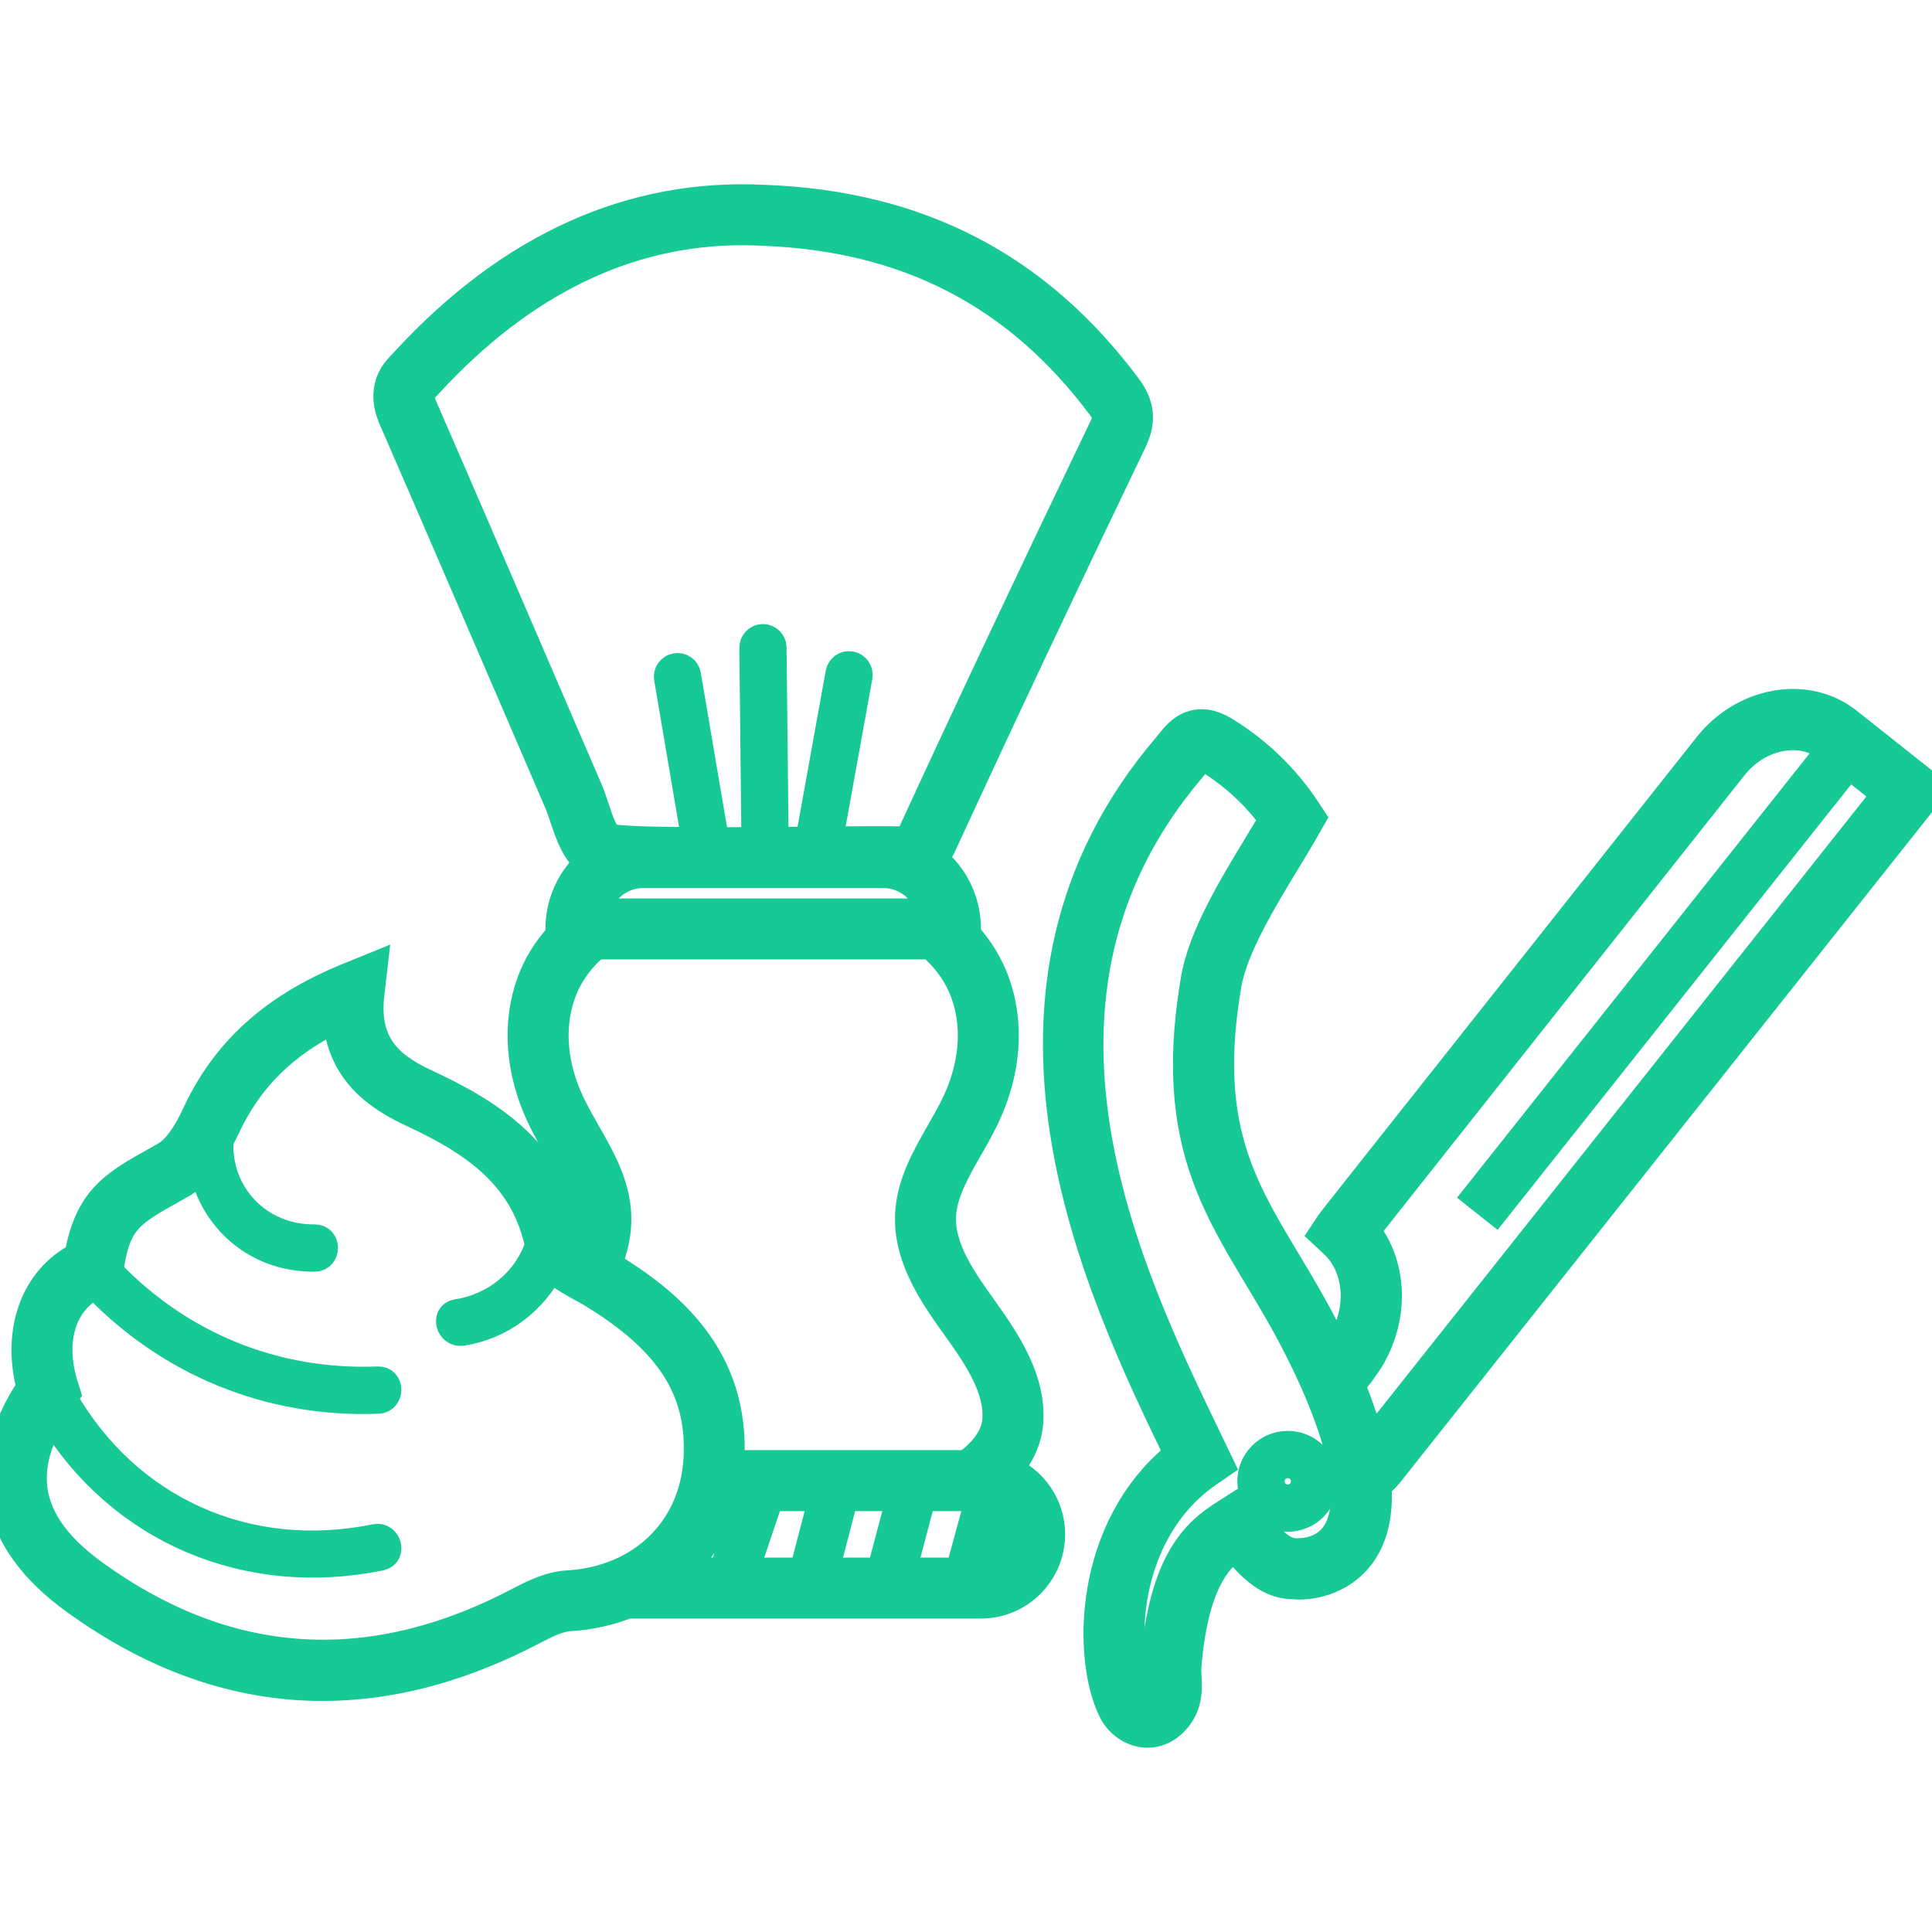 <?xml version="1.0" encoding="UTF-8"?> <svg xmlns="http://www.w3.org/2000/svg" xmlns:xlink="http://www.w3.org/1999/xlink" fill="#17c994" height="800px" width="800px" version="1.1" id="Layer_1" viewBox="0 0 239.659 239.659" xml:space="preserve" stroke="#17c994" stroke-width="3.595"> <g id="SVGRepo_bgCarrier" stroke-width="0"></g> <g id="SVGRepo_tracerCarrier" stroke-linecap="round" stroke-linejoin="round"></g> <g id="SVGRepo_iconCarrier"> <g> <g> <g> <path d="M124.991,182.352c1.508-1.728,2.472-3.808,2.624-5.896c0.376-5.164-2.588-9.772-5.656-14.048 c-2.488-3.472-5.304-7.404-5.164-11.456c0.1-2.884,1.668-5.624,3.324-8.528c0.752-1.308,1.496-2.616,2.124-3.952 c2.64-5.616,3.064-11.54,1.184-16.684c-0.788-2.152-2.012-4.12-3.54-5.812v-0.744c0-3.54-1.64-6.664-4.14-8.64 c0.38-0.44,0.74-0.976,1.064-1.676c7.076-15.36,14.812-31.784,23.664-50.212c1.184-2.468,0.98-4.468-0.672-6.684 c-11.172-14.972-25.904-22.592-45.028-23.296c-16.412-0.836-31.404,5.896-44.46,20.052l-0.676,0.728 c-2.552,2.624-1.232,5.656-0.796,6.652c4.636,10.636,9.228,21.296,13.816,31.952l6.608,15.34c0.28,0.648,0.516,1.364,0.756,2.084 c0.66,1.992,1.444,4.192,3.104,5.468c-2.224,1.988-3.668,4.92-3.668,8.232v0.816c-1.516,1.68-2.76,3.604-3.54,5.74 c-1.88,5.14-1.456,11.068,1.184,16.68c0.628,1.336,1.38,2.652,2.124,3.96c1.656,2.9,3.224,5.636,3.32,8.516 c0.048,1.332-0.244,2.648-0.72,3.94c-0.44-0.292-0.812-0.576-0.904-0.772c-2.132-10.916-9.94-15.904-18.06-19.668 c-4.708-2.188-7.696-4.916-6.976-11.128l0.384-3.332l-3.104,1.264c-9.232,3.764-15.224,9.196-18.86,17.096 c-1.168,2.544-2.516,4.344-3.792,5.068l-1.024,0.576c-5.38,3.012-8.456,4.74-9.724,11.896c-5.416,2.768-7.772,9.196-5.92,16.24 c-6.572,9.9-4.7,18.996,5.444,26.344c9.872,7.156,20.144,10.736,30.728,10.736c8.076,0,16.328-2.084,24.72-6.26l1.196-0.612 c1.6-0.832,3.256-1.692,4.688-1.776c2.604-0.148,5.008-0.716,7.212-1.576h43.848c4.768,0,8.648-3.88,8.648-8.648 C130.331,186.74,128.123,183.656,124.991,182.352z M72.919,97.872L66.31,82.536c-4.592-10.664-9.184-21.328-13.82-31.968 c-0.692-1.584-0.34-1.948,0.004-2.3l0.748-0.8c11.548-12.516,24.592-18.844,38.828-18.844c0.836,0,1.68,0.02,2.528,0.068h0.028 c17.856,0.656,31.596,7.752,42.008,21.704c0.728,0.976,0.844,1.412,0.272,2.596c-8.86,18.444-16.608,34.888-23.688,50.264 c-0.472,1.024-0.592,1.08-1.888,1.036c-2.156-0.02-5.196,0-8.58,0.028l3.688-20.416c0.108-0.616-0.3-1.204-0.916-1.316 c-0.636-0.124-1.208,0.3-1.32,0.916l-3.764,20.836c-1.36,0.012-2.848,0.024-4.404,0.036l-0.26-24.044 c-0.004-0.624-0.512-1.124-1.132-1.124c-0.004,0-0.008,0-0.012,0c-0.624,0.004-1.128,0.52-1.12,1.144l0.26,24.036 c-0.748,0.004-1.5,0.008-2.256,0.012h-2.848l-3.508-20.652c-0.104-0.616-0.664-1.04-1.308-0.928 c-0.616,0.104-1.032,0.688-0.924,1.308l3.444,20.272c-5.332-0.024-9.836-0.136-10.776-0.448c-0.728-0.452-1.32-2.232-1.792-3.664 C73.523,99.448,73.243,98.62,72.919,97.872z M115.655,113.248H73.703c0.78-2.824,3.192-4.884,6.032-4.884h29.888 C112.463,108.364,114.871,110.424,115.655,113.248z M70.703,136.784c-2.192-4.652-2.564-9.496-1.052-13.636 c0.848-2.324,2.356-4.356,4.236-5.932h41.596c1.876,1.576,3.368,3.616,4.216,5.932c1.512,4.14,1.14,8.984-1.052,13.632 c-0.584,1.244-1.28,2.456-1.976,3.672c-1.824,3.192-3.712,6.492-3.848,10.356c-0.188,5.404,3.192,10.12,5.908,13.908 c2.752,3.84,5.204,7.604,4.92,11.448c-0.104,1.452-0.924,3.02-2.308,4.304c-0.396,0.428-0.944,0.816-1.444,1.216H90.471 c0.012-0.156,0.056-0.296,0.064-0.452c0.752-12.9-7.62-19.708-15.004-24.204c-0.068-0.04-0.152-0.084-0.224-0.124 c0.788-1.912,1.284-3.948,1.208-6.096c-0.132-3.86-2.02-7.16-3.844-10.348C71.987,139.244,71.287,138.028,70.703,136.784z M70.399,196.6c-2.28,0.132-4.412,1.24-6.292,2.216l-1.128,0.58c-17.964,8.936-35.244,7.544-51.352-4.136 c-7.996-5.792-9.632-12.088-5.212-19.64c8.552,14.096,24.244,20.8,40.768,17.416c1.428-0.292,0.824-2.48-0.604-2.188 c-16,3.276-30.888-3.54-38.808-17.416l0.432-0.616l-0.292-0.936c-1.78-5.656-0.18-10.6,3.924-12.54 c9.184,9.628,21.664,14.756,35.064,14.232c1.456-0.056,1.46-2.324,0-2.268c-12.84,0.5-24.608-4.332-33.408-13.512l0.036-0.264 c0.868-6.132,2.5-7.048,7.904-10.076l1.04-0.584c0.948-0.536,1.84-1.344,2.688-2.36c1.168,6.532,6.64,11.528,13.876,11.44 c1.46-0.016,1.464-2.284,0-2.268c-6.948,0.084-12.232-5.44-11.868-12.24c0.252-0.468,0.508-0.916,0.748-1.436 c2.852-6.196,7.208-10.548,13.932-13.824c0.452,6.796,5.12,9.896,9.348,11.86c8.164,3.788,13.956,8.072,15.74,16.484 c-0.016,0.036-0.048,0.06-0.06,0.104c-1.58,4.504-5.492,7.604-10.176,8.332c-1.436,0.224-0.828,2.408,0.604,2.188 c4.836-0.752,8.856-3.836,10.996-8.124c1.012,1.044,2.42,1.872,3.772,2.608c0.496,0.268,0.98,0.532,1.408,0.792 c9.684,5.896,13.6,12.052,13.104,20.584C86.071,189.808,79.567,196.072,70.399,196.6z M84.243,195.016 c2.66-2.468,4.576-5.652,5.564-9.36h3.064l-3.156,9.36H84.243z M99.698,195.016h-7.4l3.156-9.36h6.684L99.698,195.016z M109.299,195.016h-7.056l2.444-9.36h7.092L109.299,195.016z M119.051,195.016h-7.208l2.48-9.36h7.28L119.051,195.016z M121.683,195.016h-0.076l2.368-8.672c1.4,0.808,2.388,2.264,2.388,3.992C126.359,192.916,124.263,195.016,121.683,195.016z"></path> <path d="M229.235,89.592c-2.492-1.98-5.7-2.732-9.032-2.128c-3.236,0.588-6.2,2.4-8.34,5.1 c-46.528,58.728-46.692,58.972-46.756,59.064l-0.944,1.416l1.248,1.16c3.016,2.796,3.564,7.672,1.324,11.856l-0.136,0.252 c-0.232,0.372-0.668,1-0.912,1.352c-0.524-1.096-1.028-2.184-1.632-3.336c-1.484-2.848-3.008-5.392-4.484-7.848 c-5.752-9.584-10.296-17.156-7.364-34.348c0.776-4.556,4.448-10.6,7.4-15.456c0.9-1.484,1.752-2.888,2.464-4.152l0.604-1.064 l-0.676-1.024c-2.548-3.868-5.98-7.196-9.928-9.636c-0.968-0.592-2.06-1.124-3.36-1.012c-1.772,0.156-2.82,1.468-3.512,2.336 l-0.352,0.432c-26.224,30.6-8.372,67.632,1.216,87.524l0.156,0.324c-11.308,9-11.44,25.264-8.168,31.832 c0.716,1.432,2.112,2.476,3.652,2.716c0.224,0.036,0.444,0.052,0.66,0.052c2.248,0,4.032-1.84,4.632-3.752 c0.364-1.164,0.308-2.272,0.256-3.252c-0.024-0.452-0.052-0.904-0.016-1.348c0.844-10.056,3.688-13.236,5.9-14.82 c2.608,3.34,4.836,4.744,7.248,4.744c0.02,0,0.04,0,0.064,0c1.436,0.204,5.8-0.1,8.464-3.876c1.52-2.156,2.124-5.016,1.9-8.504 c0.548-0.42,1.052-0.904,1.492-1.46l67.356-84.872L229.235,89.592z M165.659,190.376c-1.416,2.024-3.712,2.232-4.596,2.232 c-0.188,0-0.348-0.016-0.348-0.012c-1.1,0-2.604-0.552-5.44-4.612l-1.104-1.576l-2.064,1.32 c-3.724,2.316-7.78,5.852-8.848,18.588c-0.056,0.624-0.028,1.256,0.004,1.884c0.04,0.74,0.072,1.376-0.084,1.856 c-0.184,0.588-0.676,0.96-0.848,0.944c-0.26-0.04-0.56-0.272-0.696-0.548c-2.784-5.584-2.404-20.452,8.24-27.784l1.412-0.972 l-1.612-3.356c-9.84-20.408-26.304-54.568-1.78-83.184l0.44-0.54c0.232-0.292,0.62-0.776,0.732-0.844c0,0,0,0,0.004,0 c0.08,0,0.296,0.06,0.912,0.432c3.104,1.916,5.852,4.468,7.996,7.424c-0.552,0.932-1.156,1.928-1.784,2.964 c-3.284,5.416-7.012,11.552-7.92,16.86c-3.18,18.656,1.944,27.192,7.88,37.084c1.444,2.408,2.936,4.9,4.368,7.64 C168.707,181.924,167.255,188.1,165.659,190.376z M169.999,179.212c-0.552-2.268-1.376-4.736-2.472-7.404l1.192-1.504 c0.916-1.304,1.412-2.012,1.64-2.54c2.664-5.136,2.228-11.076-0.964-15.128c5.464-6.92,31.332-39.576,45.6-57.588 c1.54-1.936,3.64-3.236,5.92-3.648c2.2-0.4,4.252,0.076,5.832,1.328l0.368,0.292l-43.852,55.26l2.22,1.76l43.856-55.26 l4.704,3.732L169.999,179.212z"></path> <path d="M156.251,180.98c-0.744,0.932-1.076,2.096-0.936,3.28c0.14,1.184,0.728,2.244,1.656,2.98 c0.796,0.632,1.76,0.968,2.764,0.968c0.172,0,0.344-0.008,0.52-0.028c1.184-0.136,2.244-0.728,2.984-1.66 c1.524-1.924,1.2-4.736-0.728-6.264C160.591,178.728,157.779,179.06,156.251,180.98z M161.463,185.112 c-0.364,0.46-0.888,0.748-1.468,0.816c-0.572,0.076-1.148-0.096-1.608-0.46h-0.004c-0.944-0.752-1.104-2.132-0.356-3.076 c0.432-0.544,1.076-0.828,1.724-0.828c0.472,0,0.952,0.152,1.352,0.468C162.051,182.784,162.207,184.168,161.463,185.112z"></path> </g> </g> </g> </g> </svg> 
